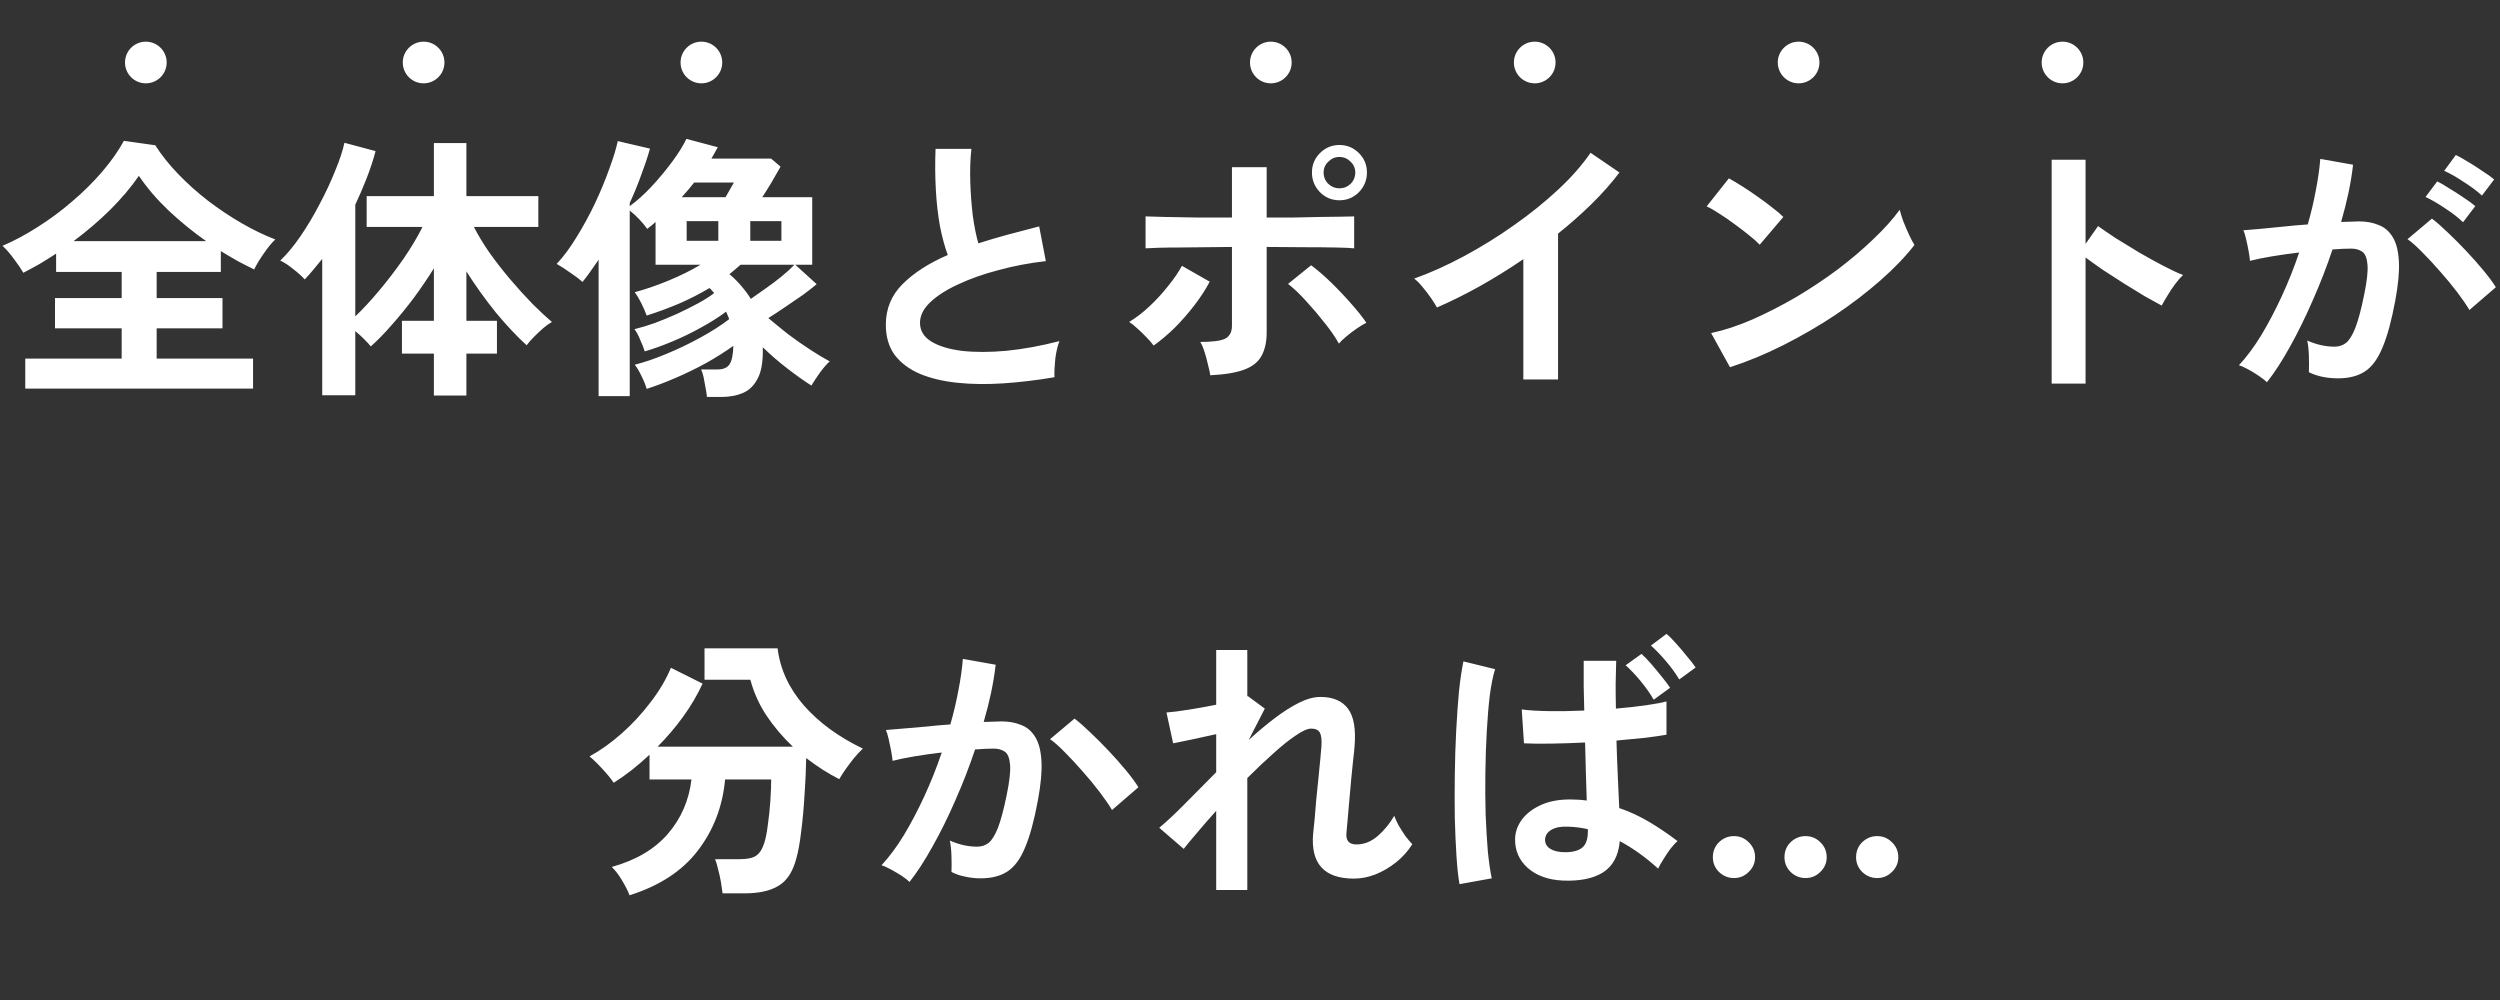 <svg width="180" height="72" viewBox="0 0 180 72" fill="none" xmlns="http://www.w3.org/2000/svg">
<rect x="0" y="0" width="180" height="72" fill="#333333" stroke="none"/>
<path d="M1.82 27.98V25.82H8.76V23.64H3.96V21.46H8.76V19.58H4.04V18.26C3.653 18.513 3.26 18.76 2.86 19C2.46 19.227 2.067 19.44 1.68 19.64C1.52 19.36 1.293 19.027 1 18.64C0.707 18.24 0.433 17.927 0.18 17.7C1.02 17.34 1.867 16.887 2.72 16.34C3.587 15.793 4.413 15.18 5.2 14.5C6 13.82 6.72 13.107 7.36 12.36C8 11.613 8.52 10.873 8.92 10.14L11.18 10.46C11.62 11.153 12.167 11.84 12.82 12.52C13.473 13.2 14.187 13.84 14.96 14.44C15.747 15.04 16.553 15.58 17.38 16.06C18.207 16.54 19.02 16.933 19.82 17.24C19.567 17.48 19.293 17.813 19 18.24C18.707 18.653 18.473 19.04 18.3 19.4C17.913 19.213 17.52 19.013 17.12 18.8C16.72 18.573 16.313 18.333 15.9 18.08V19.58H11.28V21.46H16.02V23.64H11.28V25.82H18.22V27.98H1.82ZM5.3 17.36H14.84C13.893 16.693 12.993 15.96 12.14 15.16C11.287 14.347 10.573 13.513 10 12.66C9.44 13.473 8.753 14.287 7.94 15.1C7.127 15.9 6.247 16.653 5.3 17.36ZM31.24 28.48V25.46H28.94V23.1H31.24V19.32C30.8 20.027 30.32 20.733 29.8 21.44C29.28 22.133 28.753 22.78 28.22 23.38C27.7 23.98 27.193 24.5 26.7 24.94C26.567 24.78 26.4 24.6 26.2 24.4C26 24.2 25.793 24.013 25.58 23.84V28.46H23.2V18.64C22.987 18.907 22.773 19.167 22.56 19.42C22.36 19.66 22.153 19.893 21.94 20.12C21.727 19.88 21.453 19.633 21.12 19.38C20.8 19.113 20.487 18.907 20.18 18.76C20.66 18.307 21.147 17.72 21.64 17C22.133 16.28 22.593 15.507 23.02 14.68C23.46 13.853 23.833 13.053 24.14 12.28C24.46 11.507 24.68 10.84 24.8 10.28L27.04 10.88C26.88 11.493 26.673 12.127 26.42 12.78C26.167 13.433 25.887 14.087 25.58 14.74V22.78C26.127 22.26 26.707 21.633 27.32 20.9C27.933 20.167 28.513 19.407 29.06 18.62C29.607 17.82 30.06 17.06 30.42 16.34H26.4V14.12H31.24V10.3H33.58V14.12H38.76V16.34H34.12C34.427 16.94 34.807 17.567 35.26 18.22C35.727 18.873 36.227 19.513 36.76 20.14C37.293 20.767 37.82 21.347 38.34 21.88C38.86 22.4 39.327 22.833 39.74 23.18C39.567 23.273 39.36 23.42 39.12 23.62C38.893 23.82 38.667 24.033 38.44 24.26C38.227 24.473 38.053 24.673 37.92 24.86C37.227 24.233 36.487 23.447 35.7 22.5C34.927 21.54 34.22 20.553 33.58 19.54V23.1H35.78V25.46H33.58V28.48H31.24ZM50.9 28.58C50.887 28.407 50.853 28.187 50.8 27.92C50.76 27.667 50.713 27.413 50.66 27.16C50.607 26.92 50.547 26.733 50.48 26.6H51.66C52.073 26.6 52.36 26.48 52.52 26.24C52.693 25.987 52.787 25.54 52.8 24.9C52.227 25.313 51.573 25.727 50.84 26.14C50.107 26.54 49.367 26.9 48.62 27.22C47.873 27.54 47.187 27.8 46.56 28C46.493 27.747 46.367 27.433 46.18 27.06C46.007 26.7 45.847 26.433 45.7 26.26C46.393 26.087 47.153 25.827 47.98 25.48C48.82 25.133 49.64 24.74 50.44 24.3C51.24 23.86 51.927 23.42 52.5 22.98C52.473 22.887 52.44 22.8 52.4 22.72C52.36 22.627 52.32 22.533 52.28 22.44C51.76 22.827 51.16 23.207 50.48 23.58C49.813 23.953 49.127 24.287 48.42 24.58C47.727 24.873 47.06 25.113 46.42 25.3C46.353 25.073 46.247 24.8 46.1 24.48C45.967 24.147 45.827 23.887 45.68 23.7C46.12 23.593 46.607 23.447 47.14 23.26C47.673 23.06 48.207 22.84 48.74 22.6C49.287 22.347 49.793 22.093 50.26 21.84C50.727 21.587 51.113 21.34 51.42 21.1C51.367 21.033 51.313 20.973 51.26 20.92C51.207 20.853 51.147 20.793 51.08 20.74C50.413 21.14 49.7 21.507 48.94 21.84C48.193 22.16 47.4 22.453 46.56 22.72C46.467 22.453 46.34 22.16 46.18 21.84C46.02 21.52 45.86 21.253 45.7 21.04C46.487 20.827 47.3 20.547 48.14 20.2C48.98 19.853 49.747 19.473 50.44 19.06H47.2V15.98C47.107 16.073 47.007 16.16 46.9 16.24C46.807 16.32 46.707 16.4 46.6 16.48C46.44 16.253 46.247 16.02 46.02 15.78C45.793 15.54 45.567 15.333 45.34 15.16V28.52H43.1V18.7C42.9 18.993 42.7 19.28 42.5 19.56C42.313 19.827 42.127 20.073 41.94 20.3C41.687 20.073 41.387 19.847 41.04 19.62C40.707 19.38 40.387 19.173 40.08 19C40.573 18.48 41.053 17.833 41.52 17.06C42 16.287 42.44 15.48 42.84 14.64C43.24 13.787 43.58 12.967 43.86 12.18C44.153 11.393 44.36 10.72 44.48 10.16L46.8 10.7C46.627 11.313 46.413 11.953 46.16 12.62C45.92 13.287 45.647 13.953 45.34 14.62V14.84C45.86 14.467 46.387 13.993 46.92 13.42C47.453 12.847 47.947 12.253 48.4 11.64C48.853 11.027 49.193 10.48 49.42 10L51.68 10.6C51.613 10.733 51.54 10.867 51.46 11C51.38 11.133 51.3 11.273 51.22 11.42H55.52L56.2 12C56.04 12.293 55.833 12.653 55.58 13.08C55.327 13.507 55.093 13.88 54.88 14.2H58.48V19.06H57.26L58.8 20.46C58.533 20.687 58.2 20.947 57.8 21.24C57.4 21.52 56.98 21.807 56.54 22.1C56.113 22.393 55.707 22.66 55.32 22.9C55.747 23.26 56.22 23.647 56.74 24.06C57.273 24.46 57.807 24.833 58.34 25.18C58.873 25.527 59.34 25.807 59.74 26.02C59.513 26.22 59.267 26.507 59 26.88C58.747 27.24 58.553 27.533 58.42 27.76C57.913 27.44 57.34 27.033 56.7 26.54C56.06 26.047 55.467 25.533 54.92 25V25.02C54.947 25.967 54.833 26.693 54.58 27.2C54.327 27.72 53.973 28.08 53.52 28.28C53.067 28.48 52.547 28.58 51.96 28.58H50.9ZM54.06 21.52C54.393 21.293 54.753 21.04 55.14 20.76C55.54 20.48 55.92 20.193 56.28 19.9C56.653 19.593 56.96 19.313 57.2 19.06H53.32C53.067 19.287 52.8 19.513 52.52 19.74C52.853 20.02 53.147 20.313 53.4 20.62C53.653 20.913 53.873 21.213 54.06 21.52ZM49.44 17.34H51.72V15.92H49.44V17.34ZM54.02 17.34H56.26V15.92H54.02V17.34ZM49.08 14.2H52.24C52.467 13.813 52.667 13.46 52.84 13.14H49.98C49.847 13.313 49.7 13.493 49.54 13.68C49.393 13.853 49.24 14.027 49.08 14.2ZM75.92 27.16C74.667 27.373 73.447 27.52 72.26 27.6C71.073 27.68 69.967 27.667 68.94 27.56C67.913 27.453 67.013 27.24 66.24 26.92C65.467 26.587 64.86 26.133 64.42 25.56C63.993 24.973 63.78 24.247 63.78 23.38C63.78 22.233 64.18 21.26 64.98 20.46C65.793 19.647 66.88 18.947 68.24 18.36C68.027 17.787 67.84 17.1 67.68 16.3C67.533 15.487 67.433 14.607 67.38 13.66C67.327 12.7 67.32 11.72 67.36 10.72H69.94C69.86 11.453 69.833 12.247 69.86 13.1C69.887 13.94 69.947 14.747 70.04 15.52C70.147 16.293 70.28 16.96 70.44 17.52C71.107 17.307 71.807 17.1 72.54 16.9C73.287 16.7 74.047 16.5 74.82 16.3L75.3 18.8C74.127 18.933 73 19.147 71.92 19.44C70.84 19.72 69.873 20.06 69.02 20.46C68.167 20.847 67.487 21.28 66.98 21.76C66.487 22.227 66.24 22.72 66.24 23.24C66.24 23.8 66.507 24.247 67.04 24.58C67.573 24.913 68.307 25.14 69.24 25.26C70.173 25.367 71.24 25.367 72.44 25.26C73.653 25.14 74.933 24.907 76.28 24.56C76.147 24.893 76.047 25.32 75.98 25.84C75.927 26.36 75.907 26.8 75.92 27.16ZM87.14 27.02C87.113 26.82 87.06 26.573 86.98 26.28C86.913 25.973 86.833 25.673 86.74 25.38C86.647 25.073 86.54 24.82 86.42 24.62C87.3 24.62 87.9 24.54 88.22 24.38C88.54 24.207 88.7 23.9 88.7 23.46V17.78C88.087 17.78 87.447 17.787 86.78 17.8C86.127 17.8 85.5 17.807 84.9 17.82C84.313 17.82 83.807 17.827 83.38 17.84C82.953 17.853 82.653 17.867 82.48 17.88V15.58C82.747 15.593 83.2 15.607 83.84 15.62C84.493 15.633 85.247 15.647 86.1 15.66C86.953 15.66 87.82 15.66 88.7 15.66V12.04H91.2V15.66C91.867 15.66 92.533 15.66 93.2 15.66C93.88 15.647 94.513 15.633 95.1 15.62C95.687 15.607 96.193 15.6 96.62 15.6C97.047 15.587 97.34 15.58 97.5 15.58V17.88C97.26 17.853 96.82 17.833 96.18 17.82C95.54 17.807 94.787 17.8 93.92 17.8C93.053 17.787 92.147 17.78 91.2 17.78V23.94C91.2 24.607 91.08 25.16 90.84 25.6C90.613 26.04 90.207 26.373 89.62 26.6C89.033 26.827 88.207 26.967 87.14 27.02ZM83.06 24.88C82.94 24.707 82.773 24.513 82.56 24.3C82.347 24.073 82.127 23.86 81.9 23.66C81.673 23.447 81.473 23.287 81.3 23.18C81.807 22.873 82.3 22.493 82.78 22.04C83.26 21.587 83.7 21.107 84.1 20.6C84.513 20.093 84.847 19.607 85.1 19.14L87.1 20.28C86.807 20.84 86.433 21.413 85.98 22C85.54 22.573 85.067 23.113 84.56 23.62C84.053 24.113 83.553 24.533 83.06 24.88ZM96.4 24.74C96.16 24.3 95.827 23.813 95.4 23.28C94.973 22.733 94.527 22.207 94.06 21.7C93.593 21.18 93.153 20.76 92.74 20.44L94.4 19.1C94.853 19.433 95.333 19.847 95.84 20.34C96.347 20.833 96.827 21.34 97.28 21.86C97.733 22.367 98.1 22.827 98.38 23.24C98.18 23.333 97.947 23.473 97.68 23.66C97.427 23.833 97.18 24.02 96.94 24.22C96.713 24.407 96.533 24.58 96.4 24.74ZM96.44 14.42C95.893 14.42 95.427 14.227 95.04 13.84C94.653 13.44 94.46 12.967 94.46 12.42C94.46 11.873 94.653 11.407 95.04 11.02C95.427 10.633 95.893 10.44 96.44 10.44C96.987 10.44 97.453 10.633 97.84 11.02C98.227 11.407 98.42 11.873 98.42 12.42C98.42 12.967 98.227 13.44 97.84 13.84C97.453 14.227 96.987 14.42 96.44 14.42ZM96.44 13.56C96.747 13.56 97.013 13.453 97.24 13.24C97.467 13.013 97.58 12.74 97.58 12.42C97.58 12.113 97.467 11.853 97.24 11.64C97.013 11.413 96.747 11.3 96.44 11.3C96.133 11.3 95.867 11.413 95.64 11.64C95.413 11.853 95.3 12.113 95.3 12.42C95.3 12.74 95.413 13.013 95.64 13.24C95.867 13.453 96.133 13.56 96.44 13.56ZM109.68 27.32V18.66C108.667 19.353 107.627 20 106.56 20.6C105.507 21.187 104.473 21.7 103.46 22.14C103.353 21.94 103.207 21.707 103.02 21.44C102.833 21.173 102.633 20.913 102.42 20.66C102.22 20.407 102.02 20.207 101.82 20.06C102.98 19.647 104.18 19.107 105.42 18.44C106.66 17.773 107.853 17.033 109 16.22C110.16 15.407 111.22 14.553 112.18 13.66C113.14 12.767 113.92 11.88 114.52 11L116.6 12.42C116.027 13.18 115.36 13.933 114.6 14.68C113.853 15.413 113.047 16.127 112.18 16.82V27.32H109.68ZM124.56 26.44L123.2 23.98C124.147 23.78 125.14 23.453 126.18 23C127.233 22.533 128.287 21.993 129.34 21.38C130.393 20.753 131.393 20.087 132.34 19.38C133.287 18.66 134.14 17.933 134.9 17.2C135.673 16.467 136.3 15.767 136.78 15.1C136.833 15.327 136.92 15.607 137.04 15.94C137.173 16.273 137.313 16.6 137.46 16.92C137.607 17.227 137.733 17.467 137.84 17.64C137.187 18.48 136.367 19.333 135.38 20.2C134.407 21.053 133.327 21.88 132.14 22.68C130.953 23.467 129.713 24.187 128.42 24.84C127.127 25.493 125.84 26.027 124.56 26.44ZM126.7 17.62C126.527 17.433 126.28 17.213 125.96 16.96C125.653 16.707 125.307 16.44 124.92 16.16C124.547 15.88 124.18 15.627 123.82 15.4C123.46 15.16 123.147 14.98 122.88 14.86L124.48 12.84C124.747 12.987 125.06 13.173 125.42 13.4C125.78 13.627 126.147 13.873 126.52 14.14C126.907 14.407 127.267 14.673 127.6 14.94C127.933 15.193 128.2 15.42 128.4 15.62L126.7 17.62ZM147.72 27.62V11.5H150.16V17.56L151.06 16.28C151.38 16.507 151.8 16.793 152.32 17.14C152.853 17.473 153.42 17.82 154.02 18.18C154.62 18.527 155.2 18.847 155.76 19.14C156.32 19.433 156.793 19.653 157.18 19.8C157.02 19.947 156.833 20.16 156.62 20.44C156.42 20.707 156.233 20.987 156.06 21.28C155.887 21.56 155.747 21.8 155.64 22C155.32 21.827 154.92 21.607 154.44 21.34C153.973 21.06 153.473 20.753 152.94 20.42C152.42 20.087 151.913 19.76 151.42 19.44C150.94 19.107 150.52 18.807 150.16 18.54V27.62H147.72ZM163.22 27.52C163.1 27.4 162.913 27.253 162.66 27.08C162.407 26.907 162.147 26.747 161.88 26.6C161.613 26.453 161.387 26.353 161.2 26.3C161.76 25.7 162.3 24.973 162.82 24.12C163.34 23.253 163.833 22.313 164.3 21.3C164.767 20.287 165.18 19.247 165.54 18.18C164.86 18.26 164.2 18.353 163.56 18.46C162.933 18.567 162.413 18.673 162 18.78C161.987 18.607 161.953 18.373 161.9 18.08C161.847 17.787 161.787 17.5 161.72 17.22C161.653 16.927 161.587 16.713 161.52 16.58C161.827 16.553 162.227 16.52 162.72 16.48C163.213 16.427 163.76 16.373 164.36 16.32C164.96 16.253 165.56 16.2 166.16 16.16C166.4 15.32 166.593 14.5 166.74 13.7C166.9 12.887 167.007 12.133 167.06 11.44L169.42 11.86C169.353 12.473 169.247 13.133 169.1 13.84C168.953 14.533 168.773 15.247 168.56 15.98C168.827 15.967 169.067 15.96 169.28 15.96C169.493 15.947 169.68 15.94 169.84 15.94C170.373 15.94 170.847 16.027 171.26 16.2C171.687 16.36 172.027 16.653 172.28 17.08C172.533 17.493 172.68 18.073 172.72 18.82C172.76 19.553 172.673 20.493 172.46 21.64C172.193 23.08 171.887 24.207 171.54 25.02C171.207 25.833 170.787 26.407 170.28 26.74C169.773 27.073 169.127 27.24 168.34 27.24C167.54 27.24 166.84 27.093 166.24 26.8C166.253 26.48 166.253 26.093 166.24 25.64C166.227 25.187 166.187 24.813 166.12 24.52C166.787 24.813 167.44 24.96 168.08 24.96C168.4 24.96 168.673 24.873 168.9 24.7C169.14 24.513 169.367 24.153 169.58 23.62C169.793 23.073 170.007 22.273 170.22 21.22C170.42 20.247 170.5 19.527 170.46 19.06C170.42 18.58 170.293 18.267 170.08 18.12C169.867 17.973 169.6 17.9 169.28 17.9C168.907 17.9 168.46 17.92 167.94 17.96C167.527 19.2 167.053 20.42 166.52 21.62C166 22.82 165.453 23.933 164.88 24.96C164.32 25.973 163.767 26.827 163.22 27.52ZM177.8 22.32C177.587 21.96 177.293 21.533 176.92 21.04C176.547 20.547 176.14 20.053 175.7 19.56C175.26 19.053 174.833 18.593 174.42 18.18C174.007 17.753 173.647 17.433 173.34 17.22L175.1 15.74C175.42 15.98 175.793 16.307 176.22 16.72C176.647 17.12 177.087 17.56 177.54 18.04C177.993 18.52 178.413 18.993 178.8 19.46C179.187 19.927 179.487 20.333 179.7 20.68L177.8 22.32ZM178.7 14.08C178.34 13.747 177.893 13.413 177.36 13.08C176.84 12.733 176.38 12.473 175.98 12.3L176.82 11.16C177.047 11.267 177.333 11.427 177.68 11.64C178.04 11.853 178.393 12.08 178.74 12.32C179.1 12.547 179.38 12.747 179.58 12.92L178.7 14.08ZM177.34 16C176.993 15.667 176.553 15.327 176.02 14.98C175.5 14.633 175.04 14.367 174.64 14.18L175.48 13.06C175.707 13.167 175.993 13.333 176.34 13.56C176.7 13.773 177.053 14 177.4 14.24C177.747 14.467 178.02 14.667 178.22 14.84L177.34 16ZM45.326 64.46C45.232 64.193 45.059 63.847 44.806 63.42C44.566 63.007 44.312 62.673 44.046 62.42C45.779 61.94 47.126 61.147 48.086 60.04C49.046 58.92 49.612 57.613 49.786 56.12H46.766V54.34C46.339 54.74 45.906 55.113 45.466 55.46C45.039 55.793 44.612 56.093 44.186 56.36C44.012 56.093 43.752 55.773 43.406 55.4C43.072 55.027 42.752 54.713 42.446 54.46C43.206 54.047 43.966 53.507 44.726 52.84C45.499 52.16 46.199 51.407 46.826 50.58C47.466 49.753 47.959 48.92 48.306 48.08L50.586 49.22C50.212 50.033 49.746 50.827 49.186 51.6C48.626 52.373 48.012 53.093 47.346 53.76H57.086C56.366 53.08 55.732 52.333 55.186 51.52C54.652 50.707 54.266 49.847 54.026 48.94H50.726V46.68H55.986C56.172 48.187 56.806 49.56 57.886 50.8C58.966 52.027 60.379 53.06 62.126 53.9C61.939 54.073 61.732 54.293 61.506 54.56C61.292 54.827 61.086 55.1 60.886 55.38C60.699 55.647 60.546 55.887 60.426 56.1C60.012 55.887 59.606 55.653 59.206 55.4C58.819 55.147 58.432 54.873 58.046 54.58C58.032 55.42 57.992 56.307 57.926 57.24C57.872 58.16 57.792 59.033 57.686 59.86C57.592 60.673 57.472 61.333 57.326 61.84C57.072 62.787 56.646 63.433 56.046 63.78C55.459 64.14 54.652 64.32 53.626 64.32H52.026C51.999 64.093 51.959 63.82 51.906 63.5C51.852 63.193 51.786 62.893 51.706 62.6C51.639 62.293 51.566 62.047 51.486 61.86H53.266C53.799 61.86 54.186 61.78 54.426 61.62C54.679 61.46 54.879 61.153 55.026 60.7C55.132 60.367 55.219 59.927 55.286 59.38C55.366 58.82 55.426 58.247 55.466 57.66C55.506 57.06 55.526 56.547 55.526 56.12H52.206C52.032 58.053 51.379 59.76 50.246 61.24C49.126 62.707 47.486 63.78 45.326 64.46ZM65.486 63.5C65.366 63.38 65.179 63.233 64.926 63.06C64.672 62.9 64.412 62.747 64.146 62.6C63.879 62.453 63.652 62.353 63.466 62.3C64.026 61.7 64.566 60.973 65.086 60.12C65.606 59.253 66.099 58.313 66.566 57.3C67.032 56.287 67.446 55.247 67.806 54.18C67.126 54.26 66.466 54.353 65.826 54.46C65.199 54.567 64.679 54.673 64.266 54.78C64.252 54.607 64.219 54.373 64.166 54.08C64.112 53.787 64.052 53.5 63.986 53.22C63.919 52.927 63.852 52.707 63.786 52.56C64.092 52.533 64.492 52.5 64.986 52.46C65.479 52.42 66.026 52.373 66.626 52.32C67.226 52.253 67.826 52.2 68.426 52.16C68.666 51.32 68.859 50.5 69.006 49.7C69.166 48.887 69.272 48.133 69.326 47.44L71.686 47.86C71.619 48.473 71.512 49.133 71.366 49.84C71.219 50.533 71.039 51.247 70.826 51.98C71.092 51.967 71.332 51.96 71.546 51.96C71.759 51.947 71.946 51.94 72.106 51.94C72.639 51.94 73.112 52.027 73.526 52.2C73.952 52.36 74.292 52.653 74.546 53.08C74.799 53.493 74.946 54.073 74.986 54.82C75.026 55.553 74.939 56.493 74.726 57.64C74.459 59.08 74.152 60.207 73.806 61.02C73.472 61.833 73.052 62.407 72.546 62.74C72.039 63.073 71.392 63.24 70.606 63.24C70.232 63.24 69.866 63.2 69.506 63.12C69.146 63.053 68.812 62.94 68.506 62.78C68.519 62.473 68.519 62.093 68.506 61.64C68.492 61.187 68.452 60.813 68.386 60.52C69.052 60.813 69.706 60.96 70.346 60.96C70.666 60.96 70.939 60.873 71.166 60.7C71.406 60.513 71.632 60.153 71.846 59.62C72.059 59.073 72.272 58.273 72.486 57.22C72.686 56.247 72.766 55.527 72.726 55.06C72.686 54.58 72.559 54.267 72.346 54.12C72.132 53.973 71.866 53.9 71.546 53.9C71.172 53.9 70.726 53.92 70.206 53.96C69.792 55.2 69.319 56.42 68.786 57.62C68.266 58.82 67.719 59.927 67.146 60.94C66.586 61.953 66.032 62.807 65.486 63.5ZM80.066 58.32C79.852 57.96 79.559 57.533 79.186 57.04C78.812 56.547 78.406 56.053 77.966 55.56C77.526 55.053 77.099 54.593 76.686 54.18C76.272 53.753 75.912 53.433 75.606 53.22L77.366 51.74C77.686 51.98 78.059 52.307 78.486 52.72C78.912 53.12 79.352 53.56 79.806 54.04C80.259 54.52 80.679 54.993 81.066 55.46C81.452 55.927 81.752 56.333 81.966 56.68L80.066 58.32ZM87.566 64.08V58.38C87.072 58.927 86.619 59.447 86.206 59.94C85.792 60.42 85.466 60.813 85.226 61.12L83.466 59.6C84.026 59.133 84.652 58.547 85.346 57.84C86.052 57.12 86.792 56.373 87.566 55.6V52.86C86.979 52.993 86.399 53.12 85.826 53.24C85.266 53.36 84.812 53.453 84.466 53.52L83.986 51.3C84.372 51.273 84.899 51.207 85.566 51.1C86.246 50.993 86.912 50.873 87.566 50.74V46.8H89.806V50.14L89.846 50.12L91.066 51.02L89.906 53.28C90.532 52.707 91.152 52.187 91.766 51.72C92.379 51.253 92.966 50.88 93.526 50.6C94.086 50.32 94.599 50.18 95.066 50.18C95.986 50.18 96.652 50.467 97.066 51.04C97.479 51.6 97.632 52.507 97.526 53.76C97.512 53.973 97.479 54.293 97.426 54.72C97.386 55.133 97.339 55.6 97.286 56.12C97.246 56.64 97.199 57.16 97.146 57.68C97.106 58.187 97.066 58.647 97.026 59.06C96.986 59.46 96.959 59.753 96.946 59.94C96.879 60.513 97.119 60.8 97.666 60.8C98.212 60.8 98.719 60.6 99.186 60.2C99.652 59.8 100.052 59.313 100.386 58.74C100.452 58.927 100.559 59.16 100.706 59.44C100.866 59.707 101.032 59.967 101.206 60.22C101.392 60.46 101.552 60.647 101.686 60.78C101.379 61.273 100.992 61.707 100.526 62.08C100.059 62.453 99.559 62.747 99.026 62.96C98.506 63.16 97.992 63.26 97.486 63.26C95.339 63.26 94.359 62.18 94.546 60.02C94.572 59.807 94.606 59.487 94.646 59.06C94.686 58.62 94.726 58.14 94.766 57.62C94.819 57.087 94.872 56.56 94.926 56.04C94.979 55.507 95.026 55.033 95.066 54.62C95.106 54.193 95.132 53.887 95.146 53.7C95.172 53.247 95.132 52.927 95.026 52.74C94.919 52.553 94.712 52.46 94.406 52.46C94.139 52.46 93.766 52.627 93.286 52.96C92.806 53.28 92.266 53.713 91.666 54.26C91.066 54.793 90.446 55.38 89.806 56.02V64.08H87.566ZM112.506 63.4C111.466 63.347 110.632 63.047 110.006 62.5C109.379 61.94 109.072 61.24 109.086 60.4C109.099 59.893 109.266 59.427 109.586 59C109.906 58.573 110.359 58.227 110.946 57.96C111.532 57.693 112.232 57.56 113.046 57.56C113.259 57.56 113.466 57.567 113.666 57.58C113.866 57.593 114.059 57.613 114.246 57.64C114.232 57.08 114.212 56.447 114.186 55.74C114.172 55.033 114.152 54.273 114.126 53.46C113.299 53.5 112.492 53.527 111.706 53.54C110.932 53.553 110.272 53.547 109.726 53.52L109.566 51.08C110.059 51.147 110.706 51.187 111.506 51.2C112.319 51.213 113.172 51.2 114.066 51.16C114.052 50.587 114.039 50 114.026 49.4C114.026 48.8 114.026 48.193 114.026 47.58H116.366C116.352 48.127 116.339 48.693 116.326 49.28C116.326 49.853 116.332 50.433 116.346 51.02C117.132 50.953 117.852 50.873 118.506 50.78C119.159 50.687 119.652 50.593 119.986 50.5V52.9C119.612 52.967 119.106 53.04 118.466 53.12C117.826 53.187 117.132 53.253 116.386 53.32C116.412 54.253 116.446 55.14 116.486 55.98C116.526 56.807 116.559 57.54 116.586 58.18C117.332 58.433 118.052 58.767 118.746 59.18C119.439 59.593 120.119 60.053 120.786 60.56C120.639 60.68 120.466 60.867 120.266 61.12C120.079 61.373 119.906 61.633 119.746 61.9C119.586 62.153 119.466 62.367 119.386 62.54C118.506 61.74 117.586 61.08 116.626 60.56C116.532 61.613 116.126 62.367 115.406 62.82C114.699 63.26 113.732 63.453 112.506 63.4ZM105.086 63.66C104.992 63.14 104.919 62.467 104.866 61.64C104.812 60.813 104.772 59.9 104.746 58.9C104.732 57.887 104.732 56.847 104.746 55.78C104.759 54.7 104.792 53.647 104.846 52.62C104.899 51.593 104.966 50.647 105.046 49.78C105.139 48.913 105.246 48.193 105.366 47.62L107.646 48.18C107.499 48.647 107.372 49.273 107.266 50.06C107.172 50.847 107.099 51.72 107.046 52.68C106.992 53.64 106.959 54.633 106.946 55.66C106.932 56.687 106.939 57.687 106.966 58.66C107.006 59.633 107.059 60.52 107.126 61.32C107.206 62.107 107.299 62.747 107.406 63.24L105.086 63.66ZM112.686 61.36C113.232 61.36 113.639 61.253 113.906 61.04C114.186 60.827 114.326 60.433 114.326 59.86V59.7C113.846 59.593 113.372 59.533 112.906 59.52C112.412 59.493 112.012 59.567 111.706 59.74C111.412 59.913 111.259 60.147 111.246 60.44C111.232 60.72 111.359 60.947 111.626 61.12C111.892 61.28 112.246 61.36 112.686 61.36ZM120.906 48.92C120.652 48.493 120.332 48.053 119.946 47.6C119.559 47.147 119.199 46.773 118.866 46.48L119.986 45.64C120.186 45.8 120.419 46.033 120.686 46.34C120.952 46.633 121.212 46.94 121.466 47.26C121.732 47.567 121.939 47.833 122.086 48.06L120.906 48.92ZM119.066 50.38C118.826 49.953 118.512 49.507 118.126 49.04C117.739 48.573 117.379 48.193 117.046 47.9L118.186 47.08C118.372 47.24 118.599 47.473 118.866 47.78C119.132 48.087 119.392 48.4 119.646 48.72C119.899 49.027 120.099 49.293 120.246 49.52L119.066 50.38ZM124.846 63.22C124.432 63.22 124.072 63.073 123.766 62.78C123.472 62.487 123.326 62.133 123.326 61.72C123.326 61.293 123.472 60.933 123.766 60.64C124.072 60.347 124.432 60.2 124.846 60.2C125.259 60.2 125.612 60.347 125.906 60.64C126.212 60.933 126.366 61.293 126.366 61.72C126.366 62.133 126.212 62.487 125.906 62.78C125.612 63.073 125.259 63.22 124.846 63.22ZM130.002 63.22C129.589 63.22 129.229 63.073 128.922 62.78C128.629 62.487 128.482 62.133 128.482 61.72C128.482 61.293 128.629 60.933 128.922 60.64C129.229 60.347 129.589 60.2 130.002 60.2C130.415 60.2 130.769 60.347 131.062 60.64C131.369 60.933 131.522 61.293 131.522 61.72C131.522 62.133 131.369 62.487 131.062 62.78C130.769 63.073 130.415 63.22 130.002 63.22ZM135.158 63.22C134.745 63.22 134.385 63.073 134.078 62.78C133.785 62.487 133.638 62.133 133.638 61.72C133.638 61.293 133.785 60.933 134.078 60.64C134.385 60.347 134.745 60.2 135.158 60.2C135.571 60.2 135.925 60.347 136.218 60.64C136.525 60.933 136.678 61.293 136.678 61.72C136.678 62.133 136.525 62.487 136.218 62.78C135.925 63.073 135.571 63.22 135.158 63.22Z" fill="white"/>
<circle cx="10.5" cy="4.5" r="1.5" fill="white"/>
<circle cx="30.5" cy="4.5" r="1.5" fill="white"/>
<circle cx="50.5" cy="4.5" r="1.5" fill="white"/>
<circle cx="91.5" cy="4.5" r="1.5" fill="white"/>
<circle cx="110.5" cy="4.5" r="1.5" fill="white"/>
<circle cx="129.5" cy="4.5" r="1.5" fill="white"/>
<circle cx="148.5" cy="4.5" r="1.5" fill="white"/>
</svg>

